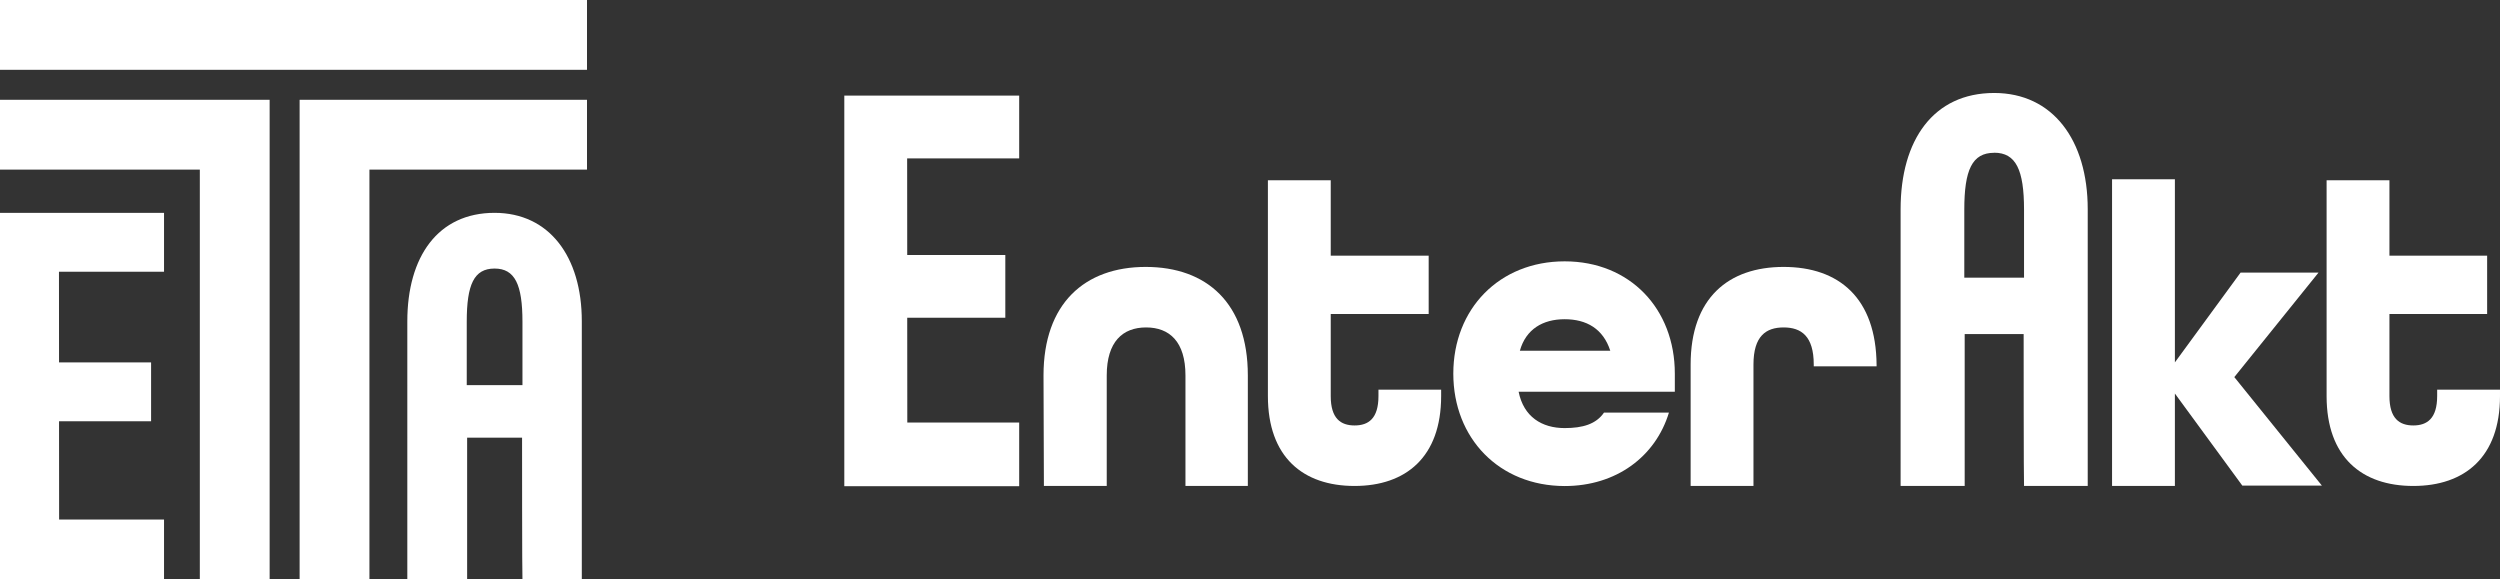 <svg xmlns="http://www.w3.org/2000/svg" viewBox="0 0 322.66 74.77"><rect x="0" y="0" width="322.66" height="74.77" fill="#333333" stroke="none"/><title>enterakt-logo-white</title><polygon points="108.97 62.75 108.97 62.63 108.97 12.34 131.54 12.34 131.54 20.44 117.08 20.44 117.09 32.91 129.75 32.91 129.75 41.01 117.09 41.01 117.1 54.53 131.54 54.53 131.54 62.63 131.54 62.75 108.97 62.75" fill="#fff"/><path d="M257.38,12c-7.85,0-12.08,6.07-12.08,15V62.72h8.27V43.12h7.61s0,19.6.05,19.6h8.22V27C269.45,18.08,264.94,12,257.38,12Zm0,7.71c2.81,0,3.85,2.22,3.85,7.35v8.78h-7.71V27.07C253.52,21.94,254.52,19.72,257.38,19.72Z" fill="#fff"/><path d="M134.68,48.45c0-9.26,5.3-14,13.19-14s13.18,4.69,13.18,14V62.72H153V48.45c0-4.35-2.06-6.19-5.08-6.19s-5.08,1.84-5.08,6.19V62.72h-8.11Z" fill="#fff"/><path d="M163.64,51.12V23.27h8.11V33h12.64v7.53H171.75V51.12c0,2.9,1.29,3.79,3.08,3.79s3.08-.89,3.08-3.79v-.83H186v.83c0,7.86-4.54,11.6-11.18,11.6S163.64,59,163.64,51.12Z" fill="#fff"/><path d="M187.57,48.22c0-8.36,5.94-14.49,14.37-14.49s14.22,6.13,14.22,14.49v2.34H196c.65,3.24,3,4.69,5.94,4.69,2.33,0,4.06-.51,5.08-2h8.38c-1.73,5.69-6.81,9.48-13.46,9.48C193.51,62.72,187.57,56.58,187.57,48.22Zm20.26-2.95c-.92-2.85-3.08-4.07-5.89-4.07s-5,1.28-5.78,4.07Z" fill="#fff"/><path d="M218.2,47.05c0-8.58,4.87-12.6,12-12.6s11.94,4,12,12.66v.17h-8.11v-.23c0-3.68-1.62-4.79-3.89-4.79s-3.89,1.11-3.89,4.79V62.72H218.2Z" fill="#fff"/><path d="M272.59,23.14h8.11V46.77l8.48-11.59h10.06L288.37,48.67l11.3,14H289.4l-8.7-11.88V62.72h-8.11Z" fill="#fff"/><path d="M300.28,51.12V23.27h8.11V33H321v7.53H308.39V51.12c0,2.9,1.3,3.79,3.08,3.79s3.08-.89,3.08-3.79v-.83h8.11v.83c0,7.86-4.54,11.6-11.19,11.6S300.28,59,300.28,51.12Z" fill="#fff"/><polygon points="34.8 74.77 34.8 65.75 34.8 64.36 34.8 12.88 0 12.88 0 21.89 25.79 21.89 25.79 74.77 34.8 74.77" fill="#fff"/><rect width="75.76" height="9.01" fill="#fff"/><polygon points="38.67 64.36 38.67 65.75 38.67 74.77 47.68 74.77 47.68 21.89 75.76 21.89 75.76 12.88 38.67 12.88 38.67 64.36" fill="#fff"/><polygon points="0 74.77 0 74.65 0 27.47 21.17 27.47 21.17 35.07 7.61 35.07 7.62 46.77 19.5 46.77 19.5 54.37 7.62 54.37 7.63 67.05 21.17 67.05 21.17 74.65 21.17 74.77 0 74.77" fill="#fff"/><path d="M63.83,27.47c-7.31,0-11.26,5.66-11.26,14V74.77h7.72V56.49h7.09s0,18.28.05,18.28h7.66V41.45C75.09,33.13,70.89,27.47,63.83,27.47Zm0,7.19c2.63,0,3.6,2.07,3.6,6.86v8.19H60.24V41.52C60.24,36.73,61.17,34.66,63.83,34.66Z" fill="#fff"/></svg>